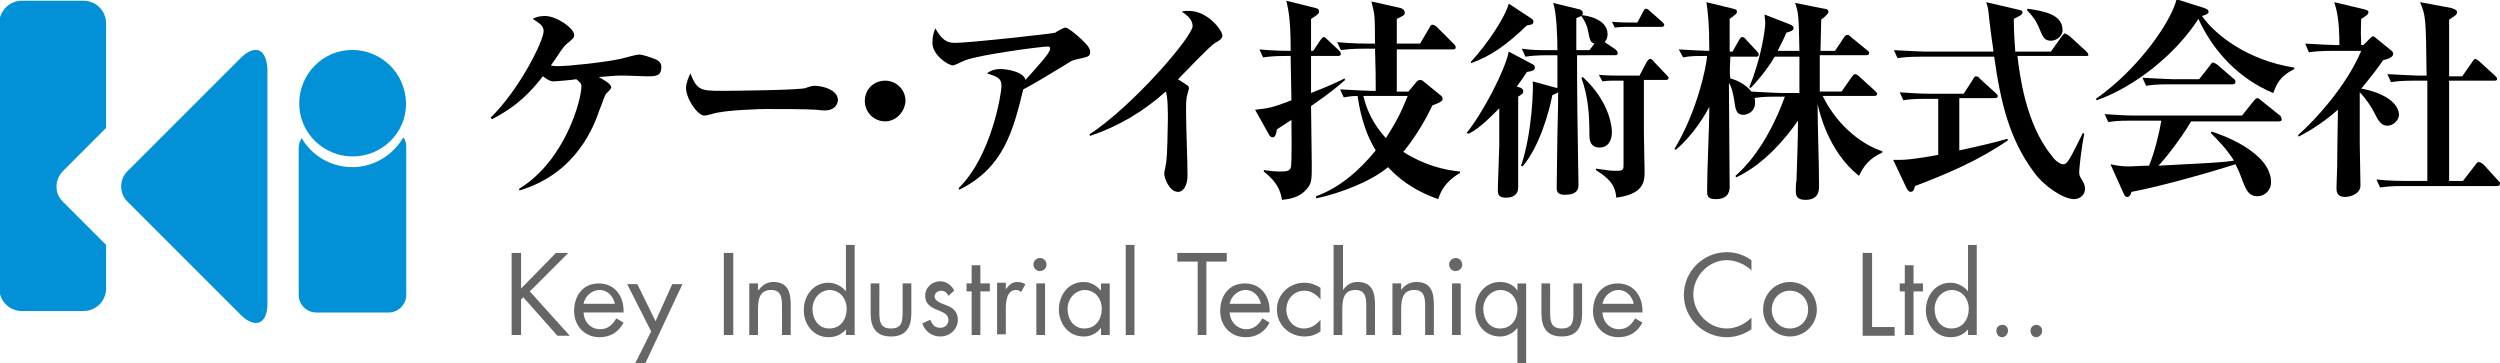 <?xml version="1.0" encoding="utf-8"?>
<!-- Generator: Adobe Illustrator 19.2.0, SVG Export Plug-In . SVG Version: 6.00 Build 0)  -->
<svg version="1.1" id="レイヤー_1" xmlns="http://www.w3.org/2000/svg" xmlns:xlink="http://www.w3.org/1999/xlink" x="0px"
	 y="0px" viewBox="0 0 344 50" style="enable-background:new 0 0 344 50;" xml:space="preserve">
<style type="text/css">
	.st0{fill:#0290D7;}
	.st1{fill:#666666;}
</style>
<path d="M89,10.5c-0.5,0-2.5-0.1-3-0.1c-1.1,0-1.4,0-3.6,0.2c0.5,0.3,1.7,0.9,1.7,1.4c0,0.2-0.1,0.3-0.7,0.9
	c-0.2,0.2-0.6,1.5-0.9,2.2c-0.7,2-3,8.7-11,11.1l-0.1-0.2c6.4-3.9,8.6-12.3,8.6-14.1c0-0.4-0.1-0.5-0.7-1c-0.5,0.1-2.9,0.3-3.1,0.3
	c-0.4,0-0.7-0.1-1.5-0.7c-1.5,1.9-3.3,4-7,5.9l-0.2-0.2c4-3.9,7.3-10.6,7.3-11.9c0-0.7-0.4-1-1.5-1.7c0.4-0.2,0.8-0.4,1.7-0.4
	c1.6,0,4,1.7,4,2.6c0,0.4-0.1,0.5-1.1,1.3c-0.3,0.3-0.5,0.6-0.8,1c-0.3,0.5-1,1.5-1.3,1.9c0.4,0.1,0.7,0.1,1,0.1
	c1.5,0,6.2-0.5,8.6-1c0.4-0.1,2.2-0.6,2.5-0.6c0.5,0,1.7,0.4,2.4,0.7c0.4,0.2,0.7,0.5,0.7,1C91,10.5,90.2,10.5,89,10.5"/>
<path d="M113.5,15.2c-0.5,0-1.1-0.1-1.2-0.1c-1.5-0.1-5.1-0.1-7-0.1c-0.3,0-5.6,0.1-7.4,0.7c-0.7,0.2-0.8,0.2-1,0.2
	c-0.9,0-2.5-2.3-2.5-3.8c0-0.7,0.4-1.6,0.6-2c0.9,2.3,1.4,2.4,4.3,2.4c1.6,0,11-0.1,11.6-0.4c0.2-0.1,0.9-0.3,1.1-0.3
	c1.1,0,3.3,0.5,3.3,2C115.2,14.7,114.5,15.2,113.5,15.2"/>
<path d="M121.8,16.7c-1.6,0-2.8-1.3-2.8-2.8c0-1.6,1.2-2.8,2.8-2.8c1.5,0,2.8,1.2,2.8,2.8C124.5,15.4,123.3,16.7,121.8,16.7"/>
<path d="M148,8.2c-0.3,0.1-0.7,0.2-0.9,0.4c-3.8,2.3-4.1,2.5-6.3,3.7c-1.4,5.7-2.7,10.8-8.8,13.8l-0.1-0.2c4.6-4.5,5.9-13.2,5.9-14
	c0-1.1-0.4-1.3-2-1.8c0.4-0.3,0.9-0.6,1.9-0.6c0.9,0,3.2,0.4,3.4,1.5c1.7-1.9,3.4-3.7,3.4-4.3c0-0.2-0.1-0.3-0.3-0.3
	c-0.9,0-9.3,1.1-11.4,1.9c-0.3,0.1-1.4,0.7-1.7,0.7c-0.6,0-2.8-1.4-2.8-3.1c0-1,0.2-1.5,0.4-2c0.9,1.6,1.6,2,2.7,2
	c2,0,13.7-1.3,13.8-1.4c0.1-0.1,1.1-0.7,1.4-0.7c0.4,0,1.8,1.2,2.3,1.7c0.3,0.3,1.1,1,1.1,1.6C150,7.8,149.8,7.8,148,8.2"/>
<path d="M167.2,5.9c-0.7,0.4-4.3,4.2-5.1,5c0.4,0.3,0.8,0.5,1.2,0.8c0.2,0.1,0.3,0.2,0.3,0.5c0,0.1-0.3,1-0.3,1.1
	c-0.1,0.6-0.1,1.2-0.1,1.9c0,2.5,0.2,6.5,0.2,9c0,1.2-0.5,2.2-1.3,2.2c-1.2,0-1.9-1.9-1.9-2.5c0-0.3,0.3-1.5,0.3-1.8
	c0.1-0.7,0.2-4.5,0.2-5.7c0-0.8,0-3.3-0.3-3.8c-3,2.7-6.5,4.8-10.4,6.1l-0.1-0.2C156,14.5,164.1,5,164.1,3.6c0-1-0.9-1.6-1.5-2
	c0.4-0.1,0.6-0.1,1-0.1c2.6,0,4.6,2.7,4.6,3.4C168.2,5.3,167.8,5.6,167.2,5.9"/>
<path d="M180.4,14.6c0,1.3,0.1,6.8,0.1,8c0,2,0,2.6-0.6,3.3c-1.1,1.4-2.7,1.5-3.5,1.6c-0.2-1.2-0.6-2.4-2.5-3.9l0-0.2
	c0.7,0.1,1.4,0.2,2.2,0.2c0.7,0,1.3,0,1.5-0.5c0.2-0.5,0.1-5.7,0.1-6.6l-2,1.3c-0.1,0.6-0.2,1.1-0.6,1.1c-0.2,0-0.4-0.2-0.5-0.4
	l-1.9-3.4c1.7-0.2,2.2-0.2,5-1.3c0-0.9-0.1-4.7-0.1-5.5V7.7H177c-1.8,0-2.5,0.1-3.2,0.2l-0.5-1.1c1.9,0.2,4.1,0.2,4.3,0.2
	c0-4.8-0.4-5.9-0.6-6.9l4,1c0.4,0.1,0.5,0.2,0.5,0.5c0,0.3-0.3,0.5-1.1,1c0,0.3,0,3.8,0,4.4h0.3l1-1.5c0.1-0.1,0.3-0.4,0.4-0.4
	c0.2,0,0.3,0.1,0.5,0.3l1.6,1.5c0.1,0.1,0.3,0.3,0.3,0.5c0,0.3-0.3,0.3-0.4,0.3h-3.7c0,0.7,0,4.1,0,5.1c2.8-1.1,3.8-1.6,4.6-2
	l0.1,0.2C184.4,11.6,183.3,12.6,180.4,14.6 M197.9,27.4c-3.7-1.3-5.7-3.1-6.9-4.4c-2.4,2-6.6,3.6-9.9,4.3V27c3.3-1.2,6-3.6,8.2-6.3
	c-1.1-1.8-2-4.1-2.5-7.5c-0.1,0-0.9,0-1.9,0.2l-0.5-1.1c1.8,0.1,3.9,0.2,4.2,0.2h0.7c0-1.8,0-3-0.1-5.8h-1.5c-1.8,0-2.5,0.1-3.2,0.2
	l-0.5-1.1C185.9,6,188,6,188.3,6h0.9c0-0.7,0-3.4-0.1-4c-0.1-0.6-0.2-1.1-0.4-1.8l4,0.9c0.4,0.1,0.6,0.4,0.6,0.6
	c0,0.4-0.1,0.4-1.1,0.9c0,0.4,0,2.2,0,3.4h3.2l1.3-2.2c0-0.1,0.2-0.4,0.4-0.4c0.2,0,0.5,0.2,0.6,0.3L200,6c0.2,0.2,0.3,0.3,0.3,0.5
	c0,0.3-0.2,0.3-0.4,0.3h-7.7c0,0.9,0,4.9,0,5.8h1.6l1-1.2c0.2-0.3,0.4-0.4,0.6-0.4c0.2,0,0.4,0.1,0.6,0.3l2.2,1.8
	c0.2,0.1,0.3,0.3,0.3,0.5c0,0.2,0,0.4-1.4,0.9c-1.2,2.5-2.4,4.4-4,6.4c2.8,1.8,5.6,2.5,7.8,2.7v0.2
	C198.7,25.1,198.2,26.5,197.9,27.4 M187.6,13.2c0.7,3,2.2,4.8,3.1,5.8c1.8-2.8,2.3-4.1,3-5.8H187.6z"/>
<path d="M201.8,18.3c2.2-2.7,5.3-8.6,5.8-11.2l3.4,1.8c0.1,0.1,0.2,0.2,0.2,0.4c0,0.4-0.4,0.5-1.1,0.6c-0.4,0.6-0.7,1.1-1.4,2
	l0.6,0.2c0.1,0.1,0.3,0.2,0.3,0.4c0,0.4-0.1,0.4-0.7,0.8c0,2,0,10.8,0,12.5c0,1-0.7,1.4-1.7,1.4c-0.9,0-1.1-0.4-1.1-1
	c0-1,0.2-5.4,0.2-6.2c0-0.5,0-3.1,0-5.1c-0.9,0.9-2.6,2.7-4.2,3.5L201.8,18.3z M202.4,8.5c2.3-2.5,4.7-6.1,5.2-8l3.2,2.1
	c0.1,0.1,0.2,0.2,0.2,0.4c0,0.4-0.4,0.4-0.9,0.5c-2.7,2.6-4.9,4.2-7.7,5.2L202.4,8.5z M222.3,6.8c0.1,0.1,0.3,0.3,0.3,0.5
	c0,0.3-0.2,0.3-0.5,0.3H217c0,6.7,0.1,11,0.1,11.4c0,1,0.1,5.6,0.1,6.5c0,1-0.8,1.3-1.9,1.3c-0.9,0-1.1-0.4-1.1-0.9
	c0-1.2,0.1-6.3,0.1-7.4c0.1-3.8,0.1-4.2,0.1-5.8c-0.1,0.1-0.2,0.1-0.8,0.4c-0.4,2.1-1.7,7-4.1,9.8l-0.2-0.1
	c1.6-4.7,1.7-11.1,1.6-11.6l3.3,0.9l0.1,0c0-0.7,0-3.9,0-4.5h-1.2c-1.8,0-2.5,0.1-3.2,0.2l-0.5-1.1c1.4,0.2,2.3,0.2,4.2,0.2h0.7
	c0-1.5-0.1-5.3-0.6-6.5l3.7,0.9c0.2,0.1,0.4,0.2,0.4,0.5c0,0.2-0.1,0.2-0.1,0.3c0.3,0,3.5,0.4,3.5,2.6c0,0.7-0.3,0.9-0.4,1.1
	L222.3,6.8z M219.4,6c-0.6-0.2-0.6-0.4-0.9-1.8c-0.1-0.7-0.5-1.4-0.9-2c-0.2,0.1-0.3,0.1-0.7,0.3v4.4h1.8L219.4,6z M217.8,10.6
	c3.9,3.6,4,7.2,4,7.6c0,1.1-0.5,2.1-1.7,2.1c-0.6,0-1.4-0.2-1.4-1.7c0-2.6-0.1-5.1-1.1-7.9L217.8,10.6z M221.8,11.1
	c-0.1,0-0.7,0-1.3,0.1l-0.5-0.9c1.2,0.1,2.3,0.1,2.4,0.1h3.2l1-1.9c0.1-0.1,0.3-0.4,0.4-0.4c0.2,0,0.4,0.1,0.5,0.3l1.8,1.9
	c0.1,0.1,0.3,0.3,0.3,0.4c0,0.3-0.3,0.3-0.4,0.3h-3v7.1c0,0.9,0.1,5.5,0.1,5.5c0,1.5-0.2,3.1-3.9,3.6c-0.1-1.2-0.4-2.3-2.8-3.8
	l0-0.2c2,0.3,2,0.3,2.9,0.3s0.9-0.2,0.9-0.9V11.1H221.8z M225.3,3.1l0.8-1.5c0.1-0.2,0.2-0.4,0.4-0.4c0.2,0,0.4,0.2,0.5,0.3l1.7,1.5
	c0.1,0.1,0.3,0.3,0.3,0.4c0,0.3-0.3,0.3-0.4,0.3h-5c-0.1,0-0.7,0-1.4,0.1L221.8,3c1.2,0.1,2.3,0.1,2.4,0.1H225.3z"/>
<path d="M255.8,24.2c-4.3-3.4-5.5-9-5.7-9.9c0,3.1,0.2,8.1,0.2,11.2c0,0.7,0,2-1.9,2c-1.3,0-1.3-0.8-1.3-1.3c0-0.1,0-0.9,0.1-1.4
	c0.1-3.8,0.2-5,0.2-8.2c-1.5,2.2-4.6,6-8.5,7.8l-0.1-0.2c1-0.9,4.2-3.8,6.8-10.9h-1.2c-1.9,0-2.5,0.1-3,0.2c0.1,0.1,0.1,0.3,0.1,0.6
	c0,1.4-1.2,1.7-1.6,1.7c-1,0-1.1-0.7-1.3-2.2c-0.1-0.4-0.2-1.4-0.7-2.2c0,2.2,0.1,12.2,0.1,14.2c0,0.5,0,1.8-1.9,1.8
	c-1.2,0-1.2-0.5-1.2-1.2c0-3.2,0.3-8.3,0.3-11.5c-0.5,1-2.2,3.9-4.6,5.9l-0.2-0.1c3.2-5.3,4.4-11.4,4.5-12.8c-1.6,0-2.4,0-3.3,0.2
	L231,6.8c1.7,0.1,3.5,0.2,4.2,0.2c0-3.8-0.2-5.4-0.4-6.7l3.7,0.9c0.3,0.1,0.5,0.1,0.5,0.4c0,0.3-0.2,0.4-1,1c0,0.5,0,1.6,0,2.4
	c0,0.3,0,1.8,0,2.1h0.4l0.9-1.6c0.1-0.1,0.2-0.4,0.4-0.4c0.2,0,0.4,0.1,0.6,0.4l1.4,1.5c0.2,0.2,0.3,0.3,0.3,0.5
	c0,0.3-0.2,0.3-0.4,0.3h-3.5c-0.1,2-0.1,2.3,0,3c0.8,0.2,2,0.7,2.9,1.8c1.7,0.1,3.7,0.2,4.1,0.2h2.5v-5h-3.4
	c-1.1,1.9-2.7,3.7-3.3,4.3l-0.2-0.1c1.7-4.1,2.2-8.1,2.2-8.8c0-0.5-0.1-0.9-0.1-1.2l3.6,1.4c0.2,0.1,0.4,0.3,0.4,0.4
	c0,0.4-0.3,0.5-1,0.7c-0.5,1.2-0.8,1.7-1.2,2.5h3c-0.1-4.8-0.1-5.2-0.6-6.6l4,0.8c0.2,0,0.6,0.1,0.6,0.4c0,0.2-0.2,0.5-1,1.1
	c0,0.7-0.1,3.7-0.1,4.3h2l1.2-1.8c0.1-0.2,0.3-0.4,0.5-0.4s0.3,0.1,0.5,0.3l2.2,1.8c0.2,0.1,0.3,0.3,0.3,0.4c0,0.3-0.3,0.3-0.5,0.3
	h-6.3c0,1.7,0,4.2,0,5h3l1.4-2c0.1-0.1,0.3-0.4,0.4-0.4c0.2,0,0.4,0.1,0.6,0.3l2.2,2c0.1,0.1,0.3,0.3,0.3,0.4c0,0.3-0.3,0.3-0.4,0.3
	h-7.1c2.2,4.5,5.9,6.9,8.2,7.6v0.2C257.2,21.8,256.4,22.9,255.8,24.2"/>
<path d="M263.5,25.6c-0.1,0.4-0.2,0.8-0.6,0.8c-0.3,0-0.5-0.4-0.6-0.6l-1.8-3.8c0.4,0,0.7,0,1,0c1.5,0,4.8-0.6,5.2-0.7v-7.7h-1.6
	c-2.1,0-2.6,0.1-3.2,0.2l-0.5-1.1c1.4,0.1,2.8,0.2,4.2,0.2h4.6l1.3-2c0-0.1,0.2-0.4,0.4-0.4c0.2,0,0.4,0.1,0.5,0.3l2.2,2
	c0.1,0.1,0.3,0.3,0.3,0.4c0,0.3-0.3,0.3-0.5,0.3h-4.8v7.2c3.2-0.7,4.9-1.1,6.6-1.6l0.1,0.2C272.4,22,268,23.9,263.5,25.6 M287.1,7.7
	h-9.5c0.3,2.5,1.1,9.3,4.7,13.7c0.1,0.2,0.9,1.2,1.6,1.2c0.6,0,0.9-0.7,2.7-4.3l0.2,0.1c-0.4,1.9-0.7,4.8-0.7,5.2
	c0,0.4,0,0.6,0.4,1.2c0.3,0.5,0.4,0.8,0.4,1.2c0,0.8-0.7,1.4-1.5,1.4c-1.5,0-4.2-1.8-5.6-3.8c-3.3-4.5-4.5-9.4-5.4-15.8h-10.1
	c-1.8,0-2.5,0.1-3.2,0.2l-0.5-1.1c1.8,0.1,3.9,0.2,4.2,0.2h9.5c-0.1-1-0.2-1.2-0.6-4.6c-0.1-1.3-0.2-1.6-0.4-2.2l4.3,1
	c0.3,0.1,0.7,0.1,0.7,0.4c0,0.3-0.4,0.5-1.2,0.9c0,0.8,0,1.8,0.2,4.5h4.9l1.5-2.1c0.2-0.3,0.4-0.4,0.4-0.4c0.2,0,0.5,0.3,0.6,0.3
	l2.3,2.1c0.2,0.2,0.3,0.3,0.3,0.4C287.5,7.7,287.2,7.7,287.1,7.7 M282.2,5.6c-0.9,0-1.1-0.5-1.6-1.7c-0.5-1.2-1-1.8-1.7-2.5l0.1-0.2
	c2,0.3,4.8,0.7,4.8,2.9C283.9,4.7,283.2,5.6,282.2,5.6"/>
<path d="M312.8,12.8c-4.6-1.9-8.2-5.6-10.3-10.2c-3,4.7-8.6,9.3-14,11.2l-0.1-0.2c6.1-4.3,10.4-10.8,11.1-13.7l3.8,1.2
	c0.2,0.1,0.6,0.2,0.6,0.5c0,0.3-0.3,0.4-0.9,0.6c1.7,2.5,6.2,6.1,12.7,7.1v0.2C313.7,10.5,313.3,11.5,312.8,12.8 M313.6,16.7h-12.1
	c-1.4,2.4-3.7,5.3-4.5,6.1c7-0.4,8.5-0.4,10.4-0.7c-1.1-1.7-2.2-2.8-3.2-3.8l0.1-0.2c1.3,0.4,8.2,2.8,8.2,7c0,0.9-0.7,1.9-1.9,1.9
	c-1.1,0-1.5-0.8-1.9-1.8c-0.4-1.1-0.6-1.6-1.1-2.6c-2.8,0.9-10,3-14.3,3.8c-0.1,0.4-0.3,0.7-0.6,0.7c-0.3,0-0.4-0.3-0.5-0.5l-1.8-4
	c0.9,0.2,1.6,0.3,2.7,0.3c0.2,0,1.6-0.1,2.6-0.1c0.7-1.6,1.4-4.4,1.7-6.2h-4.1c-2,0-2.6,0.1-3.2,0.2l-0.5-1.1
	c1.4,0.1,2.8,0.2,4.2,0.2h14.7l1.6-2c0.2-0.2,0.3-0.4,0.5-0.4c0.1,0,0.3,0.1,0.5,0.3l2.5,2c0.2,0.1,0.3,0.3,0.3,0.4
	C314.1,16.6,313.8,16.7,313.6,16.7 M307.2,11.6h-8.7c-1.8,0-2.5,0.1-3.2,0.2l-0.5-1.1c1.8,0.1,3.9,0.2,4.2,0.2h3.6l1.5-1.9
	c0.1-0.2,0.3-0.4,0.4-0.4c0.2,0,0.4,0.2,0.6,0.3l2.2,1.9c0.2,0.1,0.3,0.3,0.3,0.4C307.6,11.6,307.3,11.6,307.2,11.6"/>
<path d="M328.5,17.3c-0.9,0-1.3-0.8-1.8-1.8c-0.3-0.6-1.1-1.9-2-2.8c0,5.2,0,6.5,0,6.9c0,0.9,0.1,5.1,0.1,5.9c0,1.3-1.6,1.6-2.1,1.6
	c-1.2,0-1.2-0.8-1.2-1.3c0-0.8,0.1-2.2,0.1-3c0-1.2,0-1.9,0.1-7.7c-2.5,2.2-4.5,3.2-5.4,3.7l-0.1-0.2c2.3-2,6.7-6.8,8.7-11.6h-4
	c-1.8,0-2.5,0.1-3.2,0.2L317.2,6c1.7,0.1,3.7,0.2,4.1,0.2h0.6c0-3.6-0.4-4.9-0.7-5.9l4.2,1c0.2,0.1,0.5,0.1,0.5,0.4
	c0,0.3-0.5,0.6-1,0.9c0,0.6-0.1,1.2,0,3.6h0.3l0.9-0.9c0.2-0.2,0.3-0.3,0.4-0.3c0.2,0,0.4,0.2,0.5,0.3l2.1,1.7
	c0.1,0.1,0.2,0.2,0.2,0.4c0,0.5-0.7,0.7-1.4,0.9c-0.6,0.9-1.5,2.1-3,3.9c0.9,0.1,5.2,1.1,5.2,3.7C330,16.6,329.3,17.3,328.5,17.3
	 M343.6,25.6h-12.9c-1.8,0-2.5,0.1-3.2,0.2l-0.5-1.1c1.8,0.2,3.9,0.2,4.2,0.2h2.8c0-4.6,0-9.2,0-13.8h-1.8c-1.8,0-2.5,0.1-3.2,0.2
	l-0.5-1.1c1.8,0.1,3.9,0.2,4.2,0.2h1.2c-0.1-7.9-0.1-8.2-0.9-10.1l4.3,0.8c0.2,0.1,0.8,0.2,0.8,0.6c0,0.4-0.7,0.7-1.1,1
	c0,0.7,0,6.4,0,7.8h1.8l1.4-2c0.1-0.2,0.3-0.4,0.4-0.4c0.1,0,0.4,0.2,0.5,0.3l2.2,2c0.1,0.1,0.3,0.3,0.3,0.4c0,0.3-0.2,0.3-0.4,0.3
	h-6.2c0,2.2,0,11.8,0,13.8h1.9l1.7-2.2c0.2-0.3,0.3-0.4,0.5-0.4c0.2,0,0.4,0.2,0.6,0.3l2,2.2c0.2,0.2,0.3,0.3,0.3,0.4
	C344,25.6,343.7,25.6,343.6,25.6"/>
<path class="st0" d="M48.5,23c-3,0-5.6-1.6-7-4c-0.2,0.4-0.4,0.8-0.4,1.3v20.3c0,1.3,1.1,2.4,2.4,2.4h10c1.3,0,2.4-1.1,2.4-2.4V20.2
	c0-0.5-0.1-0.9-0.4-1.3C54.1,21.3,51.5,23,48.5,23"/>
<path class="st0" d="M50.7,21.2c-3.9,1.2-8-1-9.2-4.8c-1.2-3.9,1-8,4.8-9.2c3.9-1.2,8,1,9.2,4.8C56.8,15.9,54.6,20,50.7,21.2"/>
<path class="st0" d="M8.6,23.6l6-6V3.2c0-1.7-1.4-3.1-3.1-3.1H3c-1.7,0-3.1,1.4-3.1,3.1v36.5c0,1.7,1.4,3.1,3.1,3.1h8.5
	c1.7,0,3.1-1.4,3.1-3.1v-6l-6-6C7.5,26.6,7.5,24.8,8.6,23.6"/>
<path class="st0" d="M33.1,8l-6.5,6.5l-9.1,9.1c-1.1,1.1-1.1,3,0,4.1l3.7,3.7l5.4,5.4l6.5,6.5c2,2,3.7,1.3,3.7-1.5V9.6
	C36.7,6.7,35.1,6,33.1,8"/>
<g>
	<path class="st1" d="M76.5,34.8h1.7l-5.3,5.3l5.5,6.1h-1.7L72,40.9l-0.3,0.3v4.9h-1.3V34.8h1.3v4.9L76.5,34.8z"/>
	<path class="st1" d="M80.3,42.9c0,1.3,0.9,2.4,2.3,2.4c1,0,1.7-0.6,2.2-1.5l1,0.6c-0.7,1.3-1.8,2-3.3,2c-2.1,0-3.5-1.6-3.5-3.6
		c0-2.1,1.2-3.8,3.4-3.8c2.3,0,3.5,1.9,3.4,4H80.3z M84.6,41.8c-0.2-1-1-1.9-2.1-1.9c-1,0-2,0.8-2.2,1.9H84.6z"/>
	<path class="st1" d="M86.3,39.1h1.4l2.5,5.1l2.3-5.1h1.4l-5.2,11.1h-1.4l2.3-4.6L86.3,39.1z"/>
	<path class="st1" d="M100.9,46.1h-1.3V34.8h1.3V46.1z"/>
	<path class="st1" d="M104.4,39.9L104.4,39.9c0.5-0.7,1.2-1.1,2-1.1c2,0,2.4,1.4,2.4,3.1v4.2h-1.2v-4c0-1.1-0.1-2.2-1.5-2.2
		c-1.7,0-1.8,1.5-1.8,2.8v3.4h-1.2v-7.1h1.2V39.9z"/>
	<path class="st1" d="M116.5,45.2L116.5,45.2c-0.6,0.8-1.5,1.2-2.5,1.2c-2.1,0-3.4-1.8-3.4-3.7c0-2,1.3-3.8,3.4-3.8
		c0.9,0,1.9,0.5,2.4,1.2h0v-6.4h1.2v12.4h-1.2V45.2z M111.8,42.5c0,1.4,0.8,2.7,2.3,2.7c1.6,0,2.4-1.3,2.4-2.7
		c0-1.4-0.9-2.6-2.4-2.6C112.7,40,111.8,41.2,111.8,42.5z"/>
	<path class="st1" d="M121,43c0,1.2,0.1,2.2,1.6,2.2s1.6-1,1.6-2.2v-4h1.2v4.1c0,1.9-0.7,3.2-2.8,3.2s-2.8-1.3-2.8-3.2v-4.1h1.2V43z
		"/>
	<path class="st1" d="M130.5,40.7c-0.2-0.4-0.5-0.7-1-0.7c-0.4,0-0.9,0.3-0.9,0.8c0,0.6,0.8,0.9,1.6,1.2s1.6,0.8,1.6,2
		c0,1.3-1.1,2.3-2.4,2.3c-1.2,0-2.1-0.7-2.5-1.8l1.1-0.5c0.3,0.7,0.6,1.1,1.4,1.1c0.6,0,1.1-0.4,1.1-1.1c0-1.6-3.2-1-3.2-3.3
		c0-1.2,1-2,2.1-2c0.8,0,1.6,0.6,1.9,1.3L130.5,40.7z"/>
	<path class="st1" d="M134.9,46.1h-1.2v-6H133v-1.1h0.7v-2.5h1.2v2.5h1.3v1.1h-1.3V46.1z"/>
	<path class="st1" d="M138.4,39.8L138.4,39.8c0.5-0.6,0.8-1,1.6-1c0.4,0,0.7,0.1,1.1,0.3l-0.6,1.1c-0.2-0.2-0.4-0.3-0.7-0.3
		c-1.3,0-1.4,1.7-1.4,2.6v3.5h-1.2v-7.1h1.2V39.8z"/>
	<path class="st1" d="M144,36.4c0,0.5-0.4,0.9-0.9,0.9c-0.5,0-0.9-0.4-0.9-0.9c0-0.5,0.4-0.9,0.9-0.9C143.6,35.5,144,35.9,144,36.4z
		 M143.8,46.1h-1.2v-7.1h1.2V46.1z"/>
	<path class="st1" d="M152.7,46.1h-1.2v-1h0c-0.6,0.8-1.4,1.2-2.4,1.2c-2.1,0-3.4-1.8-3.4-3.7c0-2,1.3-3.8,3.4-3.8
		c1,0,1.8,0.5,2.4,1.2h0v-1h1.2V46.1z M146.9,42.5c0,1.4,0.8,2.7,2.3,2.7c1.6,0,2.4-1.3,2.4-2.7c0-1.4-0.9-2.6-2.4-2.6
		C147.8,40,146.9,41.2,146.9,42.5z"/>
	<path class="st1" d="M156.1,46.1h-1.2V33.7h1.2V46.1z"/>
	<path class="st1" d="M166.1,46.1h-1.3V36H162v-1.2h6.8V36h-2.8V46.1z"/>
	<path class="st1" d="M169.2,42.9c0,1.3,1,2.4,2.3,2.4c1,0,1.7-0.6,2.2-1.5l1,0.6c-0.7,1.3-1.8,2-3.3,2c-2.1,0-3.5-1.6-3.5-3.6
		c0-2.1,1.2-3.8,3.4-3.8c2.3,0,3.5,1.9,3.4,4H169.2z M173.5,41.8c-0.2-1-1-1.9-2.1-1.9c-1,0-2,0.8-2.2,1.9H173.5z"/>
	<path class="st1" d="M181.7,41.2L181.7,41.2c-0.6-0.7-1.3-1.2-2.2-1.2c-1.5,0-2.5,1.2-2.5,2.6c0,1.4,1,2.6,2.4,2.6
		c1,0,1.7-0.5,2.3-1.2h0v1.6c-0.7,0.5-1.4,0.7-2.2,0.7c-2.1,0-3.8-1.6-3.8-3.7c0-2.1,1.7-3.7,3.8-3.7c0.8,0,1.6,0.3,2.2,0.7V41.2z"
		/>
	<path class="st1" d="M184.8,33.7v6.2l0,0c0.5-0.7,1.1-1.1,2-1.1c2,0,2.4,1.4,2.4,3.1v4.2h-1.2v-4c0-1.1-0.1-2.2-1.5-2.2
		c-1.7,0-1.8,1.5-1.8,2.8v3.4h-1.2V33.7H184.8z"/>
	<path class="st1" d="M192.8,39.9L192.8,39.9c0.5-0.7,1.2-1.1,2.1-1.1c2,0,2.4,1.4,2.4,3.1v4.2h-1.2v-4c0-1.1-0.1-2.2-1.5-2.2
		c-1.7,0-1.8,1.5-1.8,2.8v3.4h-1.2v-7.1h1.2V39.9z"/>
	<path class="st1" d="M201.2,36.4c0,0.5-0.4,0.9-0.9,0.9c-0.5,0-0.9-0.4-0.9-0.9c0-0.5,0.4-0.9,0.9-0.9
		C200.8,35.5,201.2,35.9,201.2,36.4z M201,46.1h-1.2v-7.1h1.2V46.1z"/>
	<path class="st1" d="M210,50.1h-1.2v-5h0c-0.6,0.8-1.5,1.2-2.4,1.2c-2.1,0-3.4-1.7-3.4-3.7c0-2,1.3-3.8,3.4-3.8
		c1,0,1.9,0.4,2.4,1.2h0v-1h1.2V50.1z M204.1,42.5c0,1.4,0.8,2.7,2.3,2.7c1.6,0,2.4-1.3,2.4-2.7c0-1.4-0.9-2.6-2.4-2.6
		C205,40,204.1,41.2,204.1,42.5z"/>
	<path class="st1" d="M213.3,43c0,1.2,0.1,2.2,1.6,2.2s1.6-1,1.6-2.2v-4h1.2v4.1c0,1.9-0.7,3.2-2.8,3.2s-2.8-1.3-2.8-3.2v-4.1h1.2
		V43z"/>
	<path class="st1" d="M220.5,42.9c0,1.3,0.9,2.4,2.3,2.4c1,0,1.7-0.6,2.2-1.5l1,0.6c-0.7,1.3-1.8,2-3.3,2c-2.1,0-3.5-1.6-3.5-3.6
		c0-2.1,1.2-3.8,3.4-3.8c2.3,0,3.5,1.9,3.4,4H220.5z M224.8,41.8c-0.2-1-1-1.9-2.1-1.9c-1,0-2,0.8-2.2,1.9H224.8z"/>
	<path class="st1" d="M241.1,37.3c-0.9-0.9-2.2-1.5-3.5-1.5c-2.5,0-4.6,2.2-4.6,4.7s2.1,4.7,4.6,4.7c1.3,0,2.5-0.6,3.4-1.5v1.6
		c-1,0.7-2.2,1.1-3.4,1.1c-3.2,0-5.9-2.6-5.9-5.8c0-3.3,2.7-5.9,5.9-5.9c1.3,0,2.4,0.4,3.4,1.1V37.3z"/>
	<path class="st1" d="M242.6,42.6c0-2.1,1.6-3.8,3.7-3.8s3.7,1.7,3.7,3.8c0,2.1-1.7,3.7-3.7,3.7S242.6,44.7,242.6,42.6z M243.8,42.6
		c0,1.4,1,2.6,2.5,2.6s2.5-1.2,2.5-2.6c0-1.4-1-2.6-2.5-2.6S243.8,41.2,243.8,42.6z"/>
	<path class="st1" d="M257.6,45h3.1v1.2h-4.4V34.8h1.3V45z"/>
	<path class="st1" d="M263.3,46.1h-1.2v-6h-0.7v-1.1h0.7v-2.5h1.2v2.5h1.3v1.1h-1.3V46.1z"/>
	<path class="st1" d="M270.9,45.2L270.9,45.2c-0.6,0.8-1.5,1.2-2.5,1.2c-2.1,0-3.4-1.8-3.4-3.7c0-2,1.3-3.8,3.4-3.8
		c0.9,0,1.9,0.5,2.4,1.2h0v-6.4h1.2v12.4h-1.2V45.2z M266.2,42.5c0,1.4,0.8,2.7,2.3,2.7c1.6,0,2.4-1.3,2.4-2.7
		c0-1.4-0.9-2.6-2.4-2.6C267.1,40,266.2,41.2,266.2,42.5z"/>
	<path class="st1" d="M276.3,45.5c0,0.5-0.4,0.9-0.8,0.9c-0.5,0-0.8-0.4-0.8-0.9c0-0.5,0.4-0.8,0.8-0.8
		C276,44.7,276.3,45,276.3,45.5z"/>
	<path class="st1" d="M281,45.5c0,0.5-0.4,0.9-0.8,0.9c-0.5,0-0.8-0.4-0.8-0.9c0-0.5,0.4-0.8,0.8-0.8C280.6,44.7,281,45,281,45.5z"
		/>
</g>
</svg>
